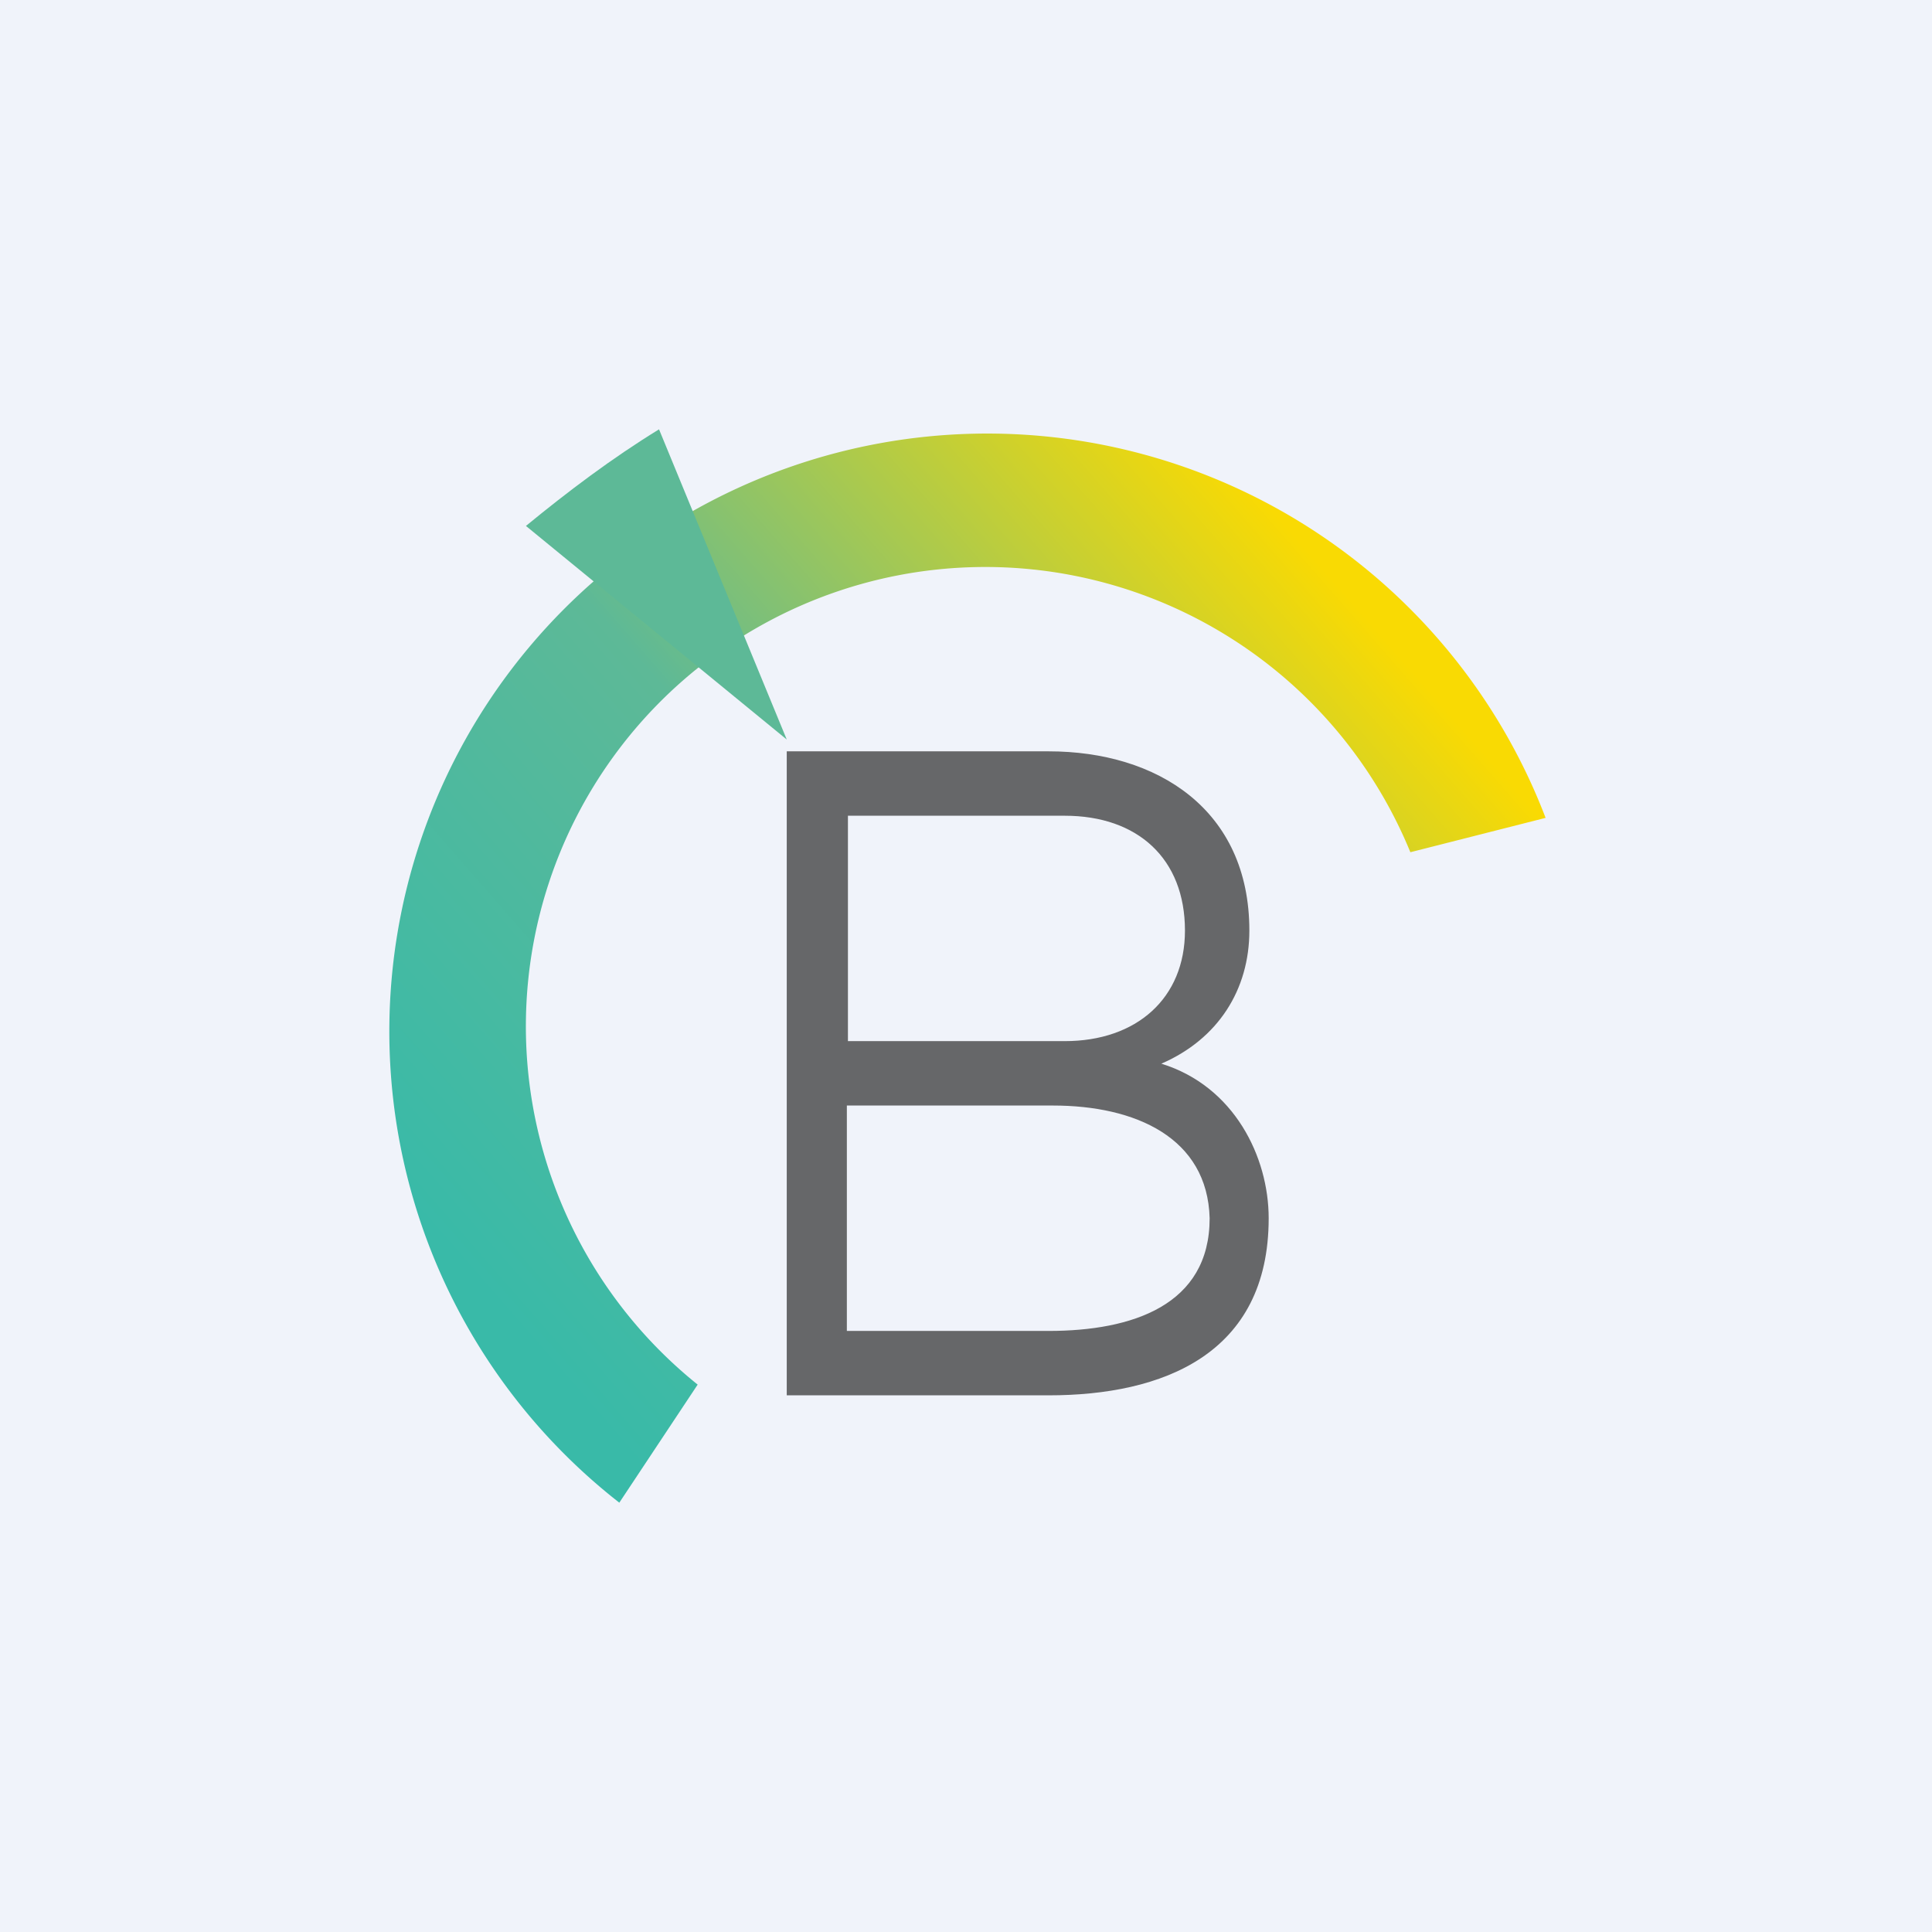 <svg xmlns="http://www.w3.org/2000/svg" width="18" height="18"><path fill="#F0F3FA" d="M0 0h18v18H0z"/><path d="M9.77 7c1.01 0 1.87.54 1.87 1.67 0 .55-.29 1.01-.82 1.24.68.21 1 .87 1 1.44 0 1.27-.99 1.65-2.05 1.65H7.33V7h2.44zM7.89 9.7h2.03c.67 0 1.12-.4 1.12-1.03 0-.67-.44-1.07-1.12-1.07H7.9v2.1zm0 2.7h1.88c.78 0 1.5-.24 1.5-1.05-.02-.75-.69-1.05-1.46-1.05H7.89v2.1z" fill="#666769"/><path d="M5.77 14a5.57 5.57 0 118.63-6.38l-1.26.32A4.28 4.28 0 106.5 12.9L5.77 14z" fill="url(#az4ccom3g)"/><path d="M7.33 6.89L6.14 4c-.44.27-.85.58-1.24.9l2.43 1.99z" fill="#5DB997"/><defs><linearGradient id="az4ccom3g" x1="13.4" y1="6.52" x2="5.62" y2="13.31" gradientUnits="userSpaceOnUse"><stop stop-color="#F9DA03"/><stop offset=".52" stop-color="#5DB997"/><stop offset="1" stop-color="#39BAA8"/></linearGradient></defs></svg>